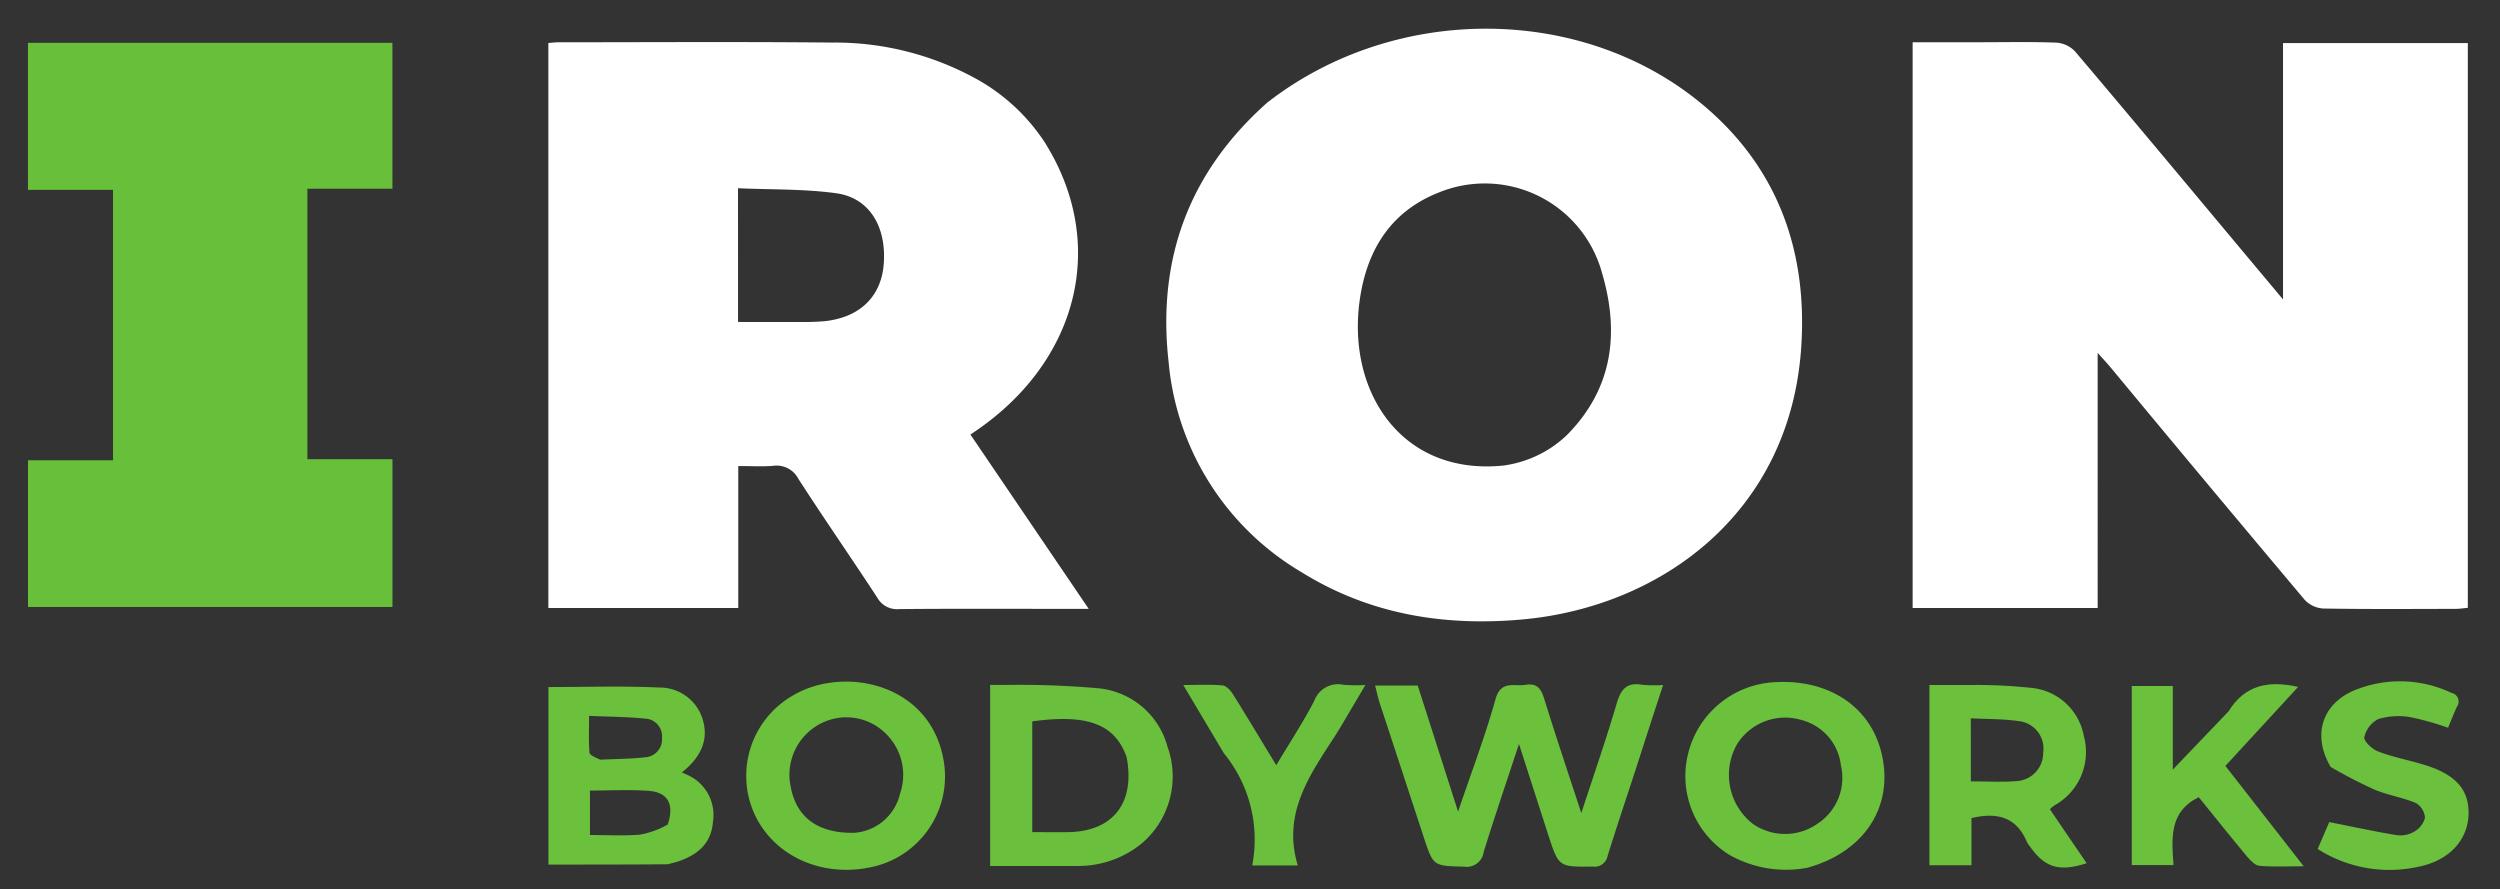 <?xml version="1.0" encoding="UTF-8"?> <svg xmlns="http://www.w3.org/2000/svg" width="220.095" height="78.303" viewBox="0 0 220.095 78.303"><rect x="0" y="0" width="220.095" height="78.303" fill="#333333" stroke="none"/><g id="logo_IB" transform="translate(221.095 -1) rotate(90)"><path id="Path_1" data-name="Path 1" d="M79.3,81.684V221.1H1V1H79.3V81.684M22.329,24.311C16.718,29.006,11.1,33.687,5.52,38.42a2.5,2.5,0,0,0-.764,1.635C4.669,42.3,4.72,44.55,4.72,46.8q0,2.953,0,5.912H54.53V36.424H32.065c.541-.485.877-.806,1.233-1.1q10.259-8.547,20.5-17.114a2.445,2.445,0,0,0,.774-1.632c.066-3.879.038-7.759.031-11.638,0-.374-.061-.748-.091-1.1H4.79V20.1H27.363c-1.814,1.52-3.35,2.808-5.034,4.209M13.61,129.064a17.124,17.124,0,0,0-5.564,5.9,25.764,25.764,0,0,0-3.3,12.9c-.079,8.019-.027,16.04-.026,24.06,0,.294.041.589.063.9H54.527V156.1H42.033c0-1.136.062-2.1-.017-3.06a2.156,2.156,0,0,1,1.151-2.237c3.514-2.265,6.948-4.653,10.447-6.94a1.994,1.994,0,0,0,1.013-1.928c-.044-4.538-.021-9.078-.021-13.616,0-.946,0-1.892,0-3.072L39.255,135.663c-6.161-9.443-16.616-12.162-25.645-6.6M10.043,109.54c6.095,6.887,13.759,9.694,22.837,8.671a23.967,23.967,0,0,0,18.5-11.707c3.688-5.942,4.774-12.476,4.162-19.389-1.075-12.125-9.275-23.63-24.011-24.6-8.39-.55-15.705,2.037-21.216,8.56-8.949,10.592-9.035,27.144-.27,38.46m44.393,92.112V186.544H41.427v7.489H17.619v-7.487H4.771v32.087H17.713v-7.489H41.521v7.487H54.436v-16.98M68.11,76.9,61.3,74.682a11.43,11.43,0,0,1-.015,1.823c-.251,1.363.378,1.891,1.633,2.26,3.132.918,6.217,1.994,9.662,3.117-3.542,1.157-6.741,2.233-9.964,3.235-.894.278-1.506.575-1.329,1.675.163,1.017-.433,2.171,1.28,2.649,3.218.9,6.353,2.1,9.881,3.289l-11.1,3.554v3.753c.577-.151,1.087-.256,1.578-.417q5.891-1.925,11.776-3.867c2.575-.846,2.518-.846,2.592-3.54A1.512,1.512,0,0,0,76,90.476c-3.1-.965-6.177-2.012-9.5-3.106,2.83-.911,5.422-1.741,8.011-2.58,2.84-.92,2.81-.922,2.783-3.925a1.159,1.159,0,0,0-.954-1.3c-2.684-.843-5.35-1.741-8.228-2.664m8.95,85.3c-.082-.3-.145-.6-.248-.889-.584-1.65-1.563-2.835-3.458-2.982a3.854,3.854,0,0,0-4.113,2.208c-.077.154-.141.314-.236.528-1.35-1.674-2.86-2.393-4.706-1.821a3.945,3.945,0,0,0-2.77,3.825c-.151,3.232-.043,6.475-.043,9.744H77.115c0-3.534,0-6.962-.055-10.613m-1.951-41.79a7.712,7.712,0,0,0-8.357-2.108,7,7,0,0,0-5.161,6.112,80.409,80.409,0,0,0-.288,8.3c-.011.416,0,.833,0,1.208H77.24c0-2.657.005-5.21,0-7.763a8.884,8.884,0,0,0-2.129-5.753m2.262-58.548c-1.393-4.992-5.49-7.563-10.174-6.384-4.044,1.018-6.436,4.688-6.138,9.419a8.266,8.266,0,0,0,6.165,7.551,8.151,8.151,0,0,0,9.036-3.608,10.2,10.2,0,0,0,1.111-6.977M68.034,138c-6.853,1.033-8.465,8.734-5.834,13.236a8.156,8.156,0,0,0,9.269,3.873c4.3-1.2,6.825-5.651,5.928-10.438-.826-4.4-4.62-7.181-9.363-6.671M61.3,47.426v3.812h15.87v-3.7h-4.15c-.546-2.279-.079-3.964,2.086-4.872a1.942,1.942,0,0,0,.33-.217c1.938-1.341,2.346-2.611,1.554-5.051l-4.746,3.235a3.849,3.849,0,0,1-.339-.389,5.356,5.356,0,0,0-6.109-2.6A5.192,5.192,0,0,0,61.556,42.3a46.171,46.171,0,0,0-.253,5.127m2.379-22.473,5.073,4.853H61.4v3.615H77.161V29.743c-2.388.179-4.719.373-5.978-2.221,1.738-1.407,3.494-2.807,5.218-4.244.348-.29.788-.705.823-1.095.108-1.2.039-2.409.039-3.9l-8.834,6.894L61.472,18.77c-.564,2.552-.225,4.662,2.21,6.183m4.912-9.105c.652-1.269,1.387-2.5,1.932-3.818.485-1.168.678-2.457,1.171-3.62A1.648,1.648,0,0,1,73,7.6a1.988,1.988,0,0,1,1.228.965,2.4,2.4,0,0,1,.3,1.519c-.319,1.945-.74,3.873-1.151,5.944l2.369,1.019A11.75,11.75,0,0,0,77.3,8.167c-.548-2.747-2.409-4.381-4.7-4.4-2.165-.019-3.48,1.207-4.318,4.06-.384,1.306-.649,2.654-1.133,3.919-.2.516-.916,1.27-1.251,1.2a2.386,2.386,0,0,1-1.6-1.24,6.275,6.275,0,0,1-.159-2.841,24.755,24.755,0,0,1,.93-3.29c-.639-.269-1.252-.5-1.845-.781A.78.78,0,0,0,62,5.281a10.57,10.57,0,0,0-.155,8.7c1.261,2.753,3.963,3.522,6.75,1.863m-1.2,97.446a11.9,11.9,0,0,1,9.8-2.44V106.84c-4.611,1.391-8.008-1.086-11.482-3.329-.443-.286-.9-.552-1.354-.821-.965-.573-1.932-1.142-3.054-1.805a14.1,14.1,0,0,1-.014,1.924,2.231,2.231,0,0,0,1.425,2.586c1.9.988,3.691,2.167,5.653,3.34-2.206,1.339-4.244,2.556-6.254,3.816-.33.207-.741.584-.771.913-.1,1.074-.037,2.163-.037,3.458C63.4,115.676,65.319,114.537,67.4,113.294Z" fill="none"></path><path id="Path_2" data-name="Path 2" d="M32.7,32.133c1.61-1.344,3.146-2.632,4.96-4.152H15.09V11.712H64.812c.031.355.091.729.091,1.1.007,3.88.036,7.76-.031,11.638a2.445,2.445,0,0,1-.774,1.632Q53.882,34.682,43.6,43.2c-.356.3-.692.618-1.233,1.1H64.829V60.589H15.019V54.677c0-2.248-.051-4.5.036-6.744a2.5,2.5,0,0,1,.764-1.635C21.4,41.566,27.018,36.884,32.7,32.133Z" transform="translate(-10.3 -7.879)" fill="#fff"></path><path id="Path_3" data-name="Path 3" d="M23.992,474.449c8.945-5.518,19.4-2.8,25.561,6.644L64.9,470.678c0,1.18,0,2.126,0,3.072,0,4.539-.023,9.078.021,13.616a1.994,1.994,0,0,1-1.013,1.928c-3.5,2.287-6.934,4.675-10.447,6.94a2.156,2.156,0,0,0-1.151,2.237c.079.956.017,1.924.017,3.059H64.824v16.719H15.083c-.023-.307-.063-.6-.063-.9,0-8.02-.054-16.041.026-24.06a25.764,25.764,0,0,1,3.3-12.9,17.118,17.118,0,0,1,5.648-5.948m10.981,27.11h4.668c0-1.923.006-3.677,0-5.431a20.847,20.847,0,0,0-.073-2.244c-.357-3.133-2.238-4.993-5.176-5.165-3.235-.19-5.69,1.324-6.084,4.2-.385,2.806-.309,5.676-.44,8.641Z" transform="translate(-10.298 -345.43)" fill="#fff"></path><path id="Path_4" data-name="Path 4" d="M17.009,280.3c-8.706-11.243-8.62-27.795.329-38.387,5.511-6.523,12.825-9.109,21.216-8.56,14.736.965,22.936,12.47,24.011,24.6.613,6.913-.474,13.448-4.162,19.389a23.967,23.967,0,0,1-18.5,11.707c-9.078,1.022-16.742-1.784-22.9-8.745m31.986-20.878a10,10,0,0,0-2.7-5.48c-4.06-3.995-8.939-4.6-14.181-3.068a10.7,10.7,0,0,0-7.107,14.454c1.7,4.249,5.153,6.313,9.551,6.907C42.644,273.331,50,268.431,48.995,259.426Z" transform="translate(-7.025 -170.837)" fill="#fff"></path><path id="Path_5" data-name="Path 5" d="M64.921,717.631v16.848H52.006v-7.487H28.2v7.489H15.256V702.394H28.1v7.487H51.912v-7.489H64.921Z" transform="translate(-10.485 -515.848)" fill="#68bf39"></path><path id="Path_6" data-name="Path 6" d="M235.67,281.771c2.775.9,5.442,1.8,8.126,2.641a1.159,1.159,0,0,1,.954,1.3c.027,3,.057,3-2.783,3.925-2.59.838-5.182,1.669-8.011,2.58,3.323,1.094,6.4,2.141,9.5,3.106a1.512,1.512,0,0,1,1.3,1.737c-.074,2.694-.017,2.694-2.592,3.54q-5.888,1.934-11.776,3.867c-.492.161-1,.266-1.579.417v-3.753l11.1-3.554c-3.528-1.194-6.663-2.391-9.881-3.289-1.713-.478-1.116-1.632-1.28-2.649-.177-1.1.435-1.4,1.329-1.675,3.223-1,6.423-2.078,9.964-3.235-3.445-1.123-6.531-2.2-9.662-3.117-1.255-.368-1.884-.9-1.633-2.26a11.435,11.435,0,0,0,.015-1.823C231.119,280.3,233.343,281.024,235.67,281.771Z" transform="translate(-167.457 -204.85)" fill="#6bc03c"></path><path id="Path_7" data-name="Path 7" d="M245.147,599.657c.028,3.539.028,6.967.028,10.5H229.545c0-3.269-.108-6.513.043-9.744a3.945,3.945,0,0,1,2.77-3.825c1.846-.572,3.357.147,4.706,1.821.1-.214.159-.374.236-.527a3.854,3.854,0,0,1,4.113-2.208c1.9.146,2.875,1.332,3.459,2.982.1.289.166.593.275,1m-3.5,0c-1.772-.595-2.844-.038-2.966,1.714-.117,1.69-.025,3.394-.025,5.133h3.916c0-1.521.084-2.967-.033-4.4a7.642,7.642,0,0,0-.891-2.452m-5.709,5.941c-.063-1.313-.065-2.633-.208-3.937a1.58,1.58,0,0,0-1.707-1.494,1.556,1.556,0,0,0-1.7,1.49c-.16,1.6-.166,3.216-.241,4.929,1.212,0,2.22.045,3.217-.034C235.522,606.538,235.72,606.1,235.934,605.6Z" transform="translate(-168.059 -437.346)" fill="#6bc03c"></path><path id="Path_8" data-name="Path 8" d="M242.815,445.431a8.84,8.84,0,0,1,2.065,5.682c.007,2.553,0,5.106,0,7.763H228.944c0-.375-.009-.792,0-1.208a80.4,80.4,0,0,1,.288-8.3,7,7,0,0,1,5.161-6.112,7.746,7.746,0,0,1,8.421,2.178m-7.541,1.433c-2.962,1.051-3.772,3.575-3.124,8.3h9.75c0-1.151.023-2.2,0-3.257C241.8,448.044,239.317,446.085,235.274,446.864Z" transform="translate(-167.641 -324.951)" fill="#6ac03c"></path><path id="Path_9" data-name="Path 9" d="M244.3,212.639a10.114,10.114,0,0,1-1.131,6.868,8.151,8.151,0,0,1-9.036,3.608,8.266,8.266,0,0,1-6.165-7.551c-.3-4.731,2.094-8.4,6.138-9.419,4.684-1.179,8.781,1.392,10.194,6.493m-3.845,4.784a4.973,4.973,0,0,0-.06-5.709,4.814,4.814,0,0,0-5.1-2.018,4.67,4.67,0,0,0-4.018,3.53,4.994,4.994,0,0,0,2.159,5.619A5.457,5.457,0,0,0,240.452,217.424Z" transform="translate(-166.906 -150.669)" fill="#6bc03c"></path><path id="Path_10" data-name="Path 10" d="M234.975,518.68a8.161,8.161,0,0,1,9.252,6.682c.9,4.788-1.627,9.234-5.928,10.438a8.156,8.156,0,0,1-9.269-3.873c-2.63-4.5-1.019-12.2,5.945-13.247m6.176,7.929a4.46,4.46,0,0,0-3.434-4.056,5.068,5.068,0,0,0-5.348,1.3,4.911,4.911,0,0,0-1.025,5.271,5.066,5.066,0,0,0,5.8,3.041C239.784,531.66,241.2,529.791,241.151,526.609Z" transform="translate(-166.831 -380.692)" fill="#6bc03c"></path><path id="Path_11" data-name="Path 11" d="M228.954,148.491a45.4,45.4,0,0,1,.253-5,5.192,5.192,0,0,1,4.244-4.656,5.356,5.356,0,0,1,6.109,2.6,3.845,3.845,0,0,0,.339.389l4.746-3.235c.793,2.441.385,3.71-1.554,5.051a1.939,1.939,0,0,1-.33.217c-2.164.907-2.632,2.593-2.086,4.872h4.15v3.7h-15.87c0-1.288,0-2.55,0-3.944m4.671.3h3.815c0-1.439.081-2.711-.021-3.968a2.472,2.472,0,0,0-2.5-2.4,2.431,2.431,0,0,0-2.789,2.2c-.194,1.324-.165,2.681-.242,4.17Z" transform="translate(-167.651 -101.198)" fill="#6bc03c"></path><path id="Path_12" data-name="Path 12" d="M231.077,72.934c-2.367-1.456-2.707-3.566-2.142-6.118l6.957,6.406,8.834-6.894c0,1.493.068,2.7-.039,3.9-.035.39-.474.8-.823,1.095-1.724,1.437-3.48,2.837-5.218,4.244,1.259,2.595,3.59,2.4,5.978,2.221v3.677H228.859V77.852h7.358Z" transform="translate(-167.463 -48.046)" fill="#6bc03c"></path><path id="Path_13" data-name="Path 13" d="M235.258,23.6c-2.713,1.593-5.416.824-6.677-1.929a10.57,10.57,0,0,1,.155-8.7.78.78,0,0,1,1.229-.486c.593.277,1.206.513,1.845.781a24.752,24.752,0,0,0-.93,3.29,6.275,6.275,0,0,0,.159,2.841,2.385,2.385,0,0,0,1.6,1.24c.336.068,1.054-.685,1.251-1.2.484-1.266.749-2.613,1.133-3.919.838-2.853,2.153-4.079,4.318-4.06,2.289.02,4.151,1.654,4.7,4.4a11.75,11.75,0,0,1-1.558,8.884l-2.369-1.019c.41-2.071.831-4,1.151-5.944a2.4,2.4,0,0,0-.3-1.519,1.988,1.988,0,0,0-1.228-.965,1.648,1.648,0,0,0-1.3.8c-.493,1.163-.686,2.453-1.171,3.62A42.2,42.2,0,0,1,235.258,23.6Z" transform="translate(-166.739 -7.691)" fill="#6bc03d"></path><path id="Path_14" data-name="Path 14" d="M234.811,391.046c-2,1.191-3.913,2.33-6.01,3.576,0-1.294-.061-2.383.037-3.458.03-.33.441-.707.771-.913,2.01-1.26,4.048-2.477,6.254-3.816-1.962-1.173-3.758-2.352-5.653-3.34a2.231,2.231,0,0,1-1.425-2.586,14.108,14.108,0,0,0,.014-1.924c1.122.663,2.089,1.232,3.054,1.805.454.269.911.535,1.354.821,3.474,2.243,6.871,4.72,11.482,3.329v4.013A11.99,11.99,0,0,0,234.811,391.046Z" transform="translate(-167.495 -277.699)" fill="#6ac03c"></path><path id="Path_15" data-name="Path 15" d="M70.606,551.67H63.631c.132-2.966.055-5.835.44-8.641.394-2.875,2.849-4.389,6.084-4.2,2.937.172,4.818,2.032,5.176,5.165a20.848,20.848,0,0,1,.073,2.244c.009,1.754,0,3.509,0,5.431Z" transform="translate(-46.062 -395.542)" fill="none"></path><path id="Path_16" data-name="Path 16" d="M86.926,306.308c.993,8.888-6.365,13.787-14.451,12.7-4.4-.594-7.853-2.658-9.551-6.907a10.7,10.7,0,0,1,7.107-14.454c5.243-1.528,10.121-.927,14.181,3.068A10.066,10.066,0,0,1,86.926,306.308Z" transform="translate(-44.942 -217.602)" fill="none"></path><path id="Path_17" data-name="Path 17" d="M267.056,610.3a8.769,8.769,0,0,1,.8,2.387c.117,1.429.033,2.875.033,4.4h-3.916c0-1.74-.092-3.444.025-5.134C264.125,610.193,265.2,609.636,267.056,610.3Z" transform="translate(-193.385 -447.916)" fill="none"></path><path id="Path_18" data-name="Path 18" d="M243.068,618.279c-.213.371-.411.813-.642.832-1,.079-2,.034-3.217.034.075-1.713.081-3.329.241-4.929a1.555,1.555,0,0,1,1.7-1.49,1.58,1.58,0,0,1,1.707,1.493C243,615.522,243.006,616.842,243.068,618.279Z" transform="translate(-175.193 -449.9)" fill="none"></path><path id="Path_19" data-name="Path 19" d="M243.726,457.552c3.938-.76,6.417,1.2,6.517,5.063.027,1.052,0,2.106,0,3.257H240.5C239.849,461.146,240.659,458.622,243.726,457.552Z" transform="translate(-175.988 -335.658)" fill="none"></path><path id="Path_20" data-name="Path 20" d="M249.137,227.915a5.451,5.451,0,0,1-6.968,1.336,4.994,4.994,0,0,1-2.16-5.619,4.671,4.671,0,0,1,4.018-3.53,4.814,4.814,0,0,1,5.1,2.018A5.018,5.018,0,0,1,249.137,227.915Z" transform="translate(-175.643 -161.076)" fill="none"></path><path id="Path_21" data-name="Path 21" d="M249.938,536.954c.04,3.064-1.375,4.934-4.019,5.436a5.066,5.066,0,0,1-5.8-3.041,4.911,4.911,0,0,1,1.025-5.271,5.068,5.068,0,0,1,5.348-1.3A4.5,4.5,0,0,1,249.938,536.954Z" transform="translate(-175.61 -390.92)" fill="none"></path><path id="Path_22" data-name="Path 22" d="M241.657,159.4h-1.609c.077-1.489.048-2.846.242-4.17a2.431,2.431,0,0,1,2.789-2.2,2.472,2.472,0,0,1,2.5,2.4c.1,1.257.021,2.529.021,3.968Z" transform="translate(-175.811 -111.812)" fill="none"></path></g></svg> 